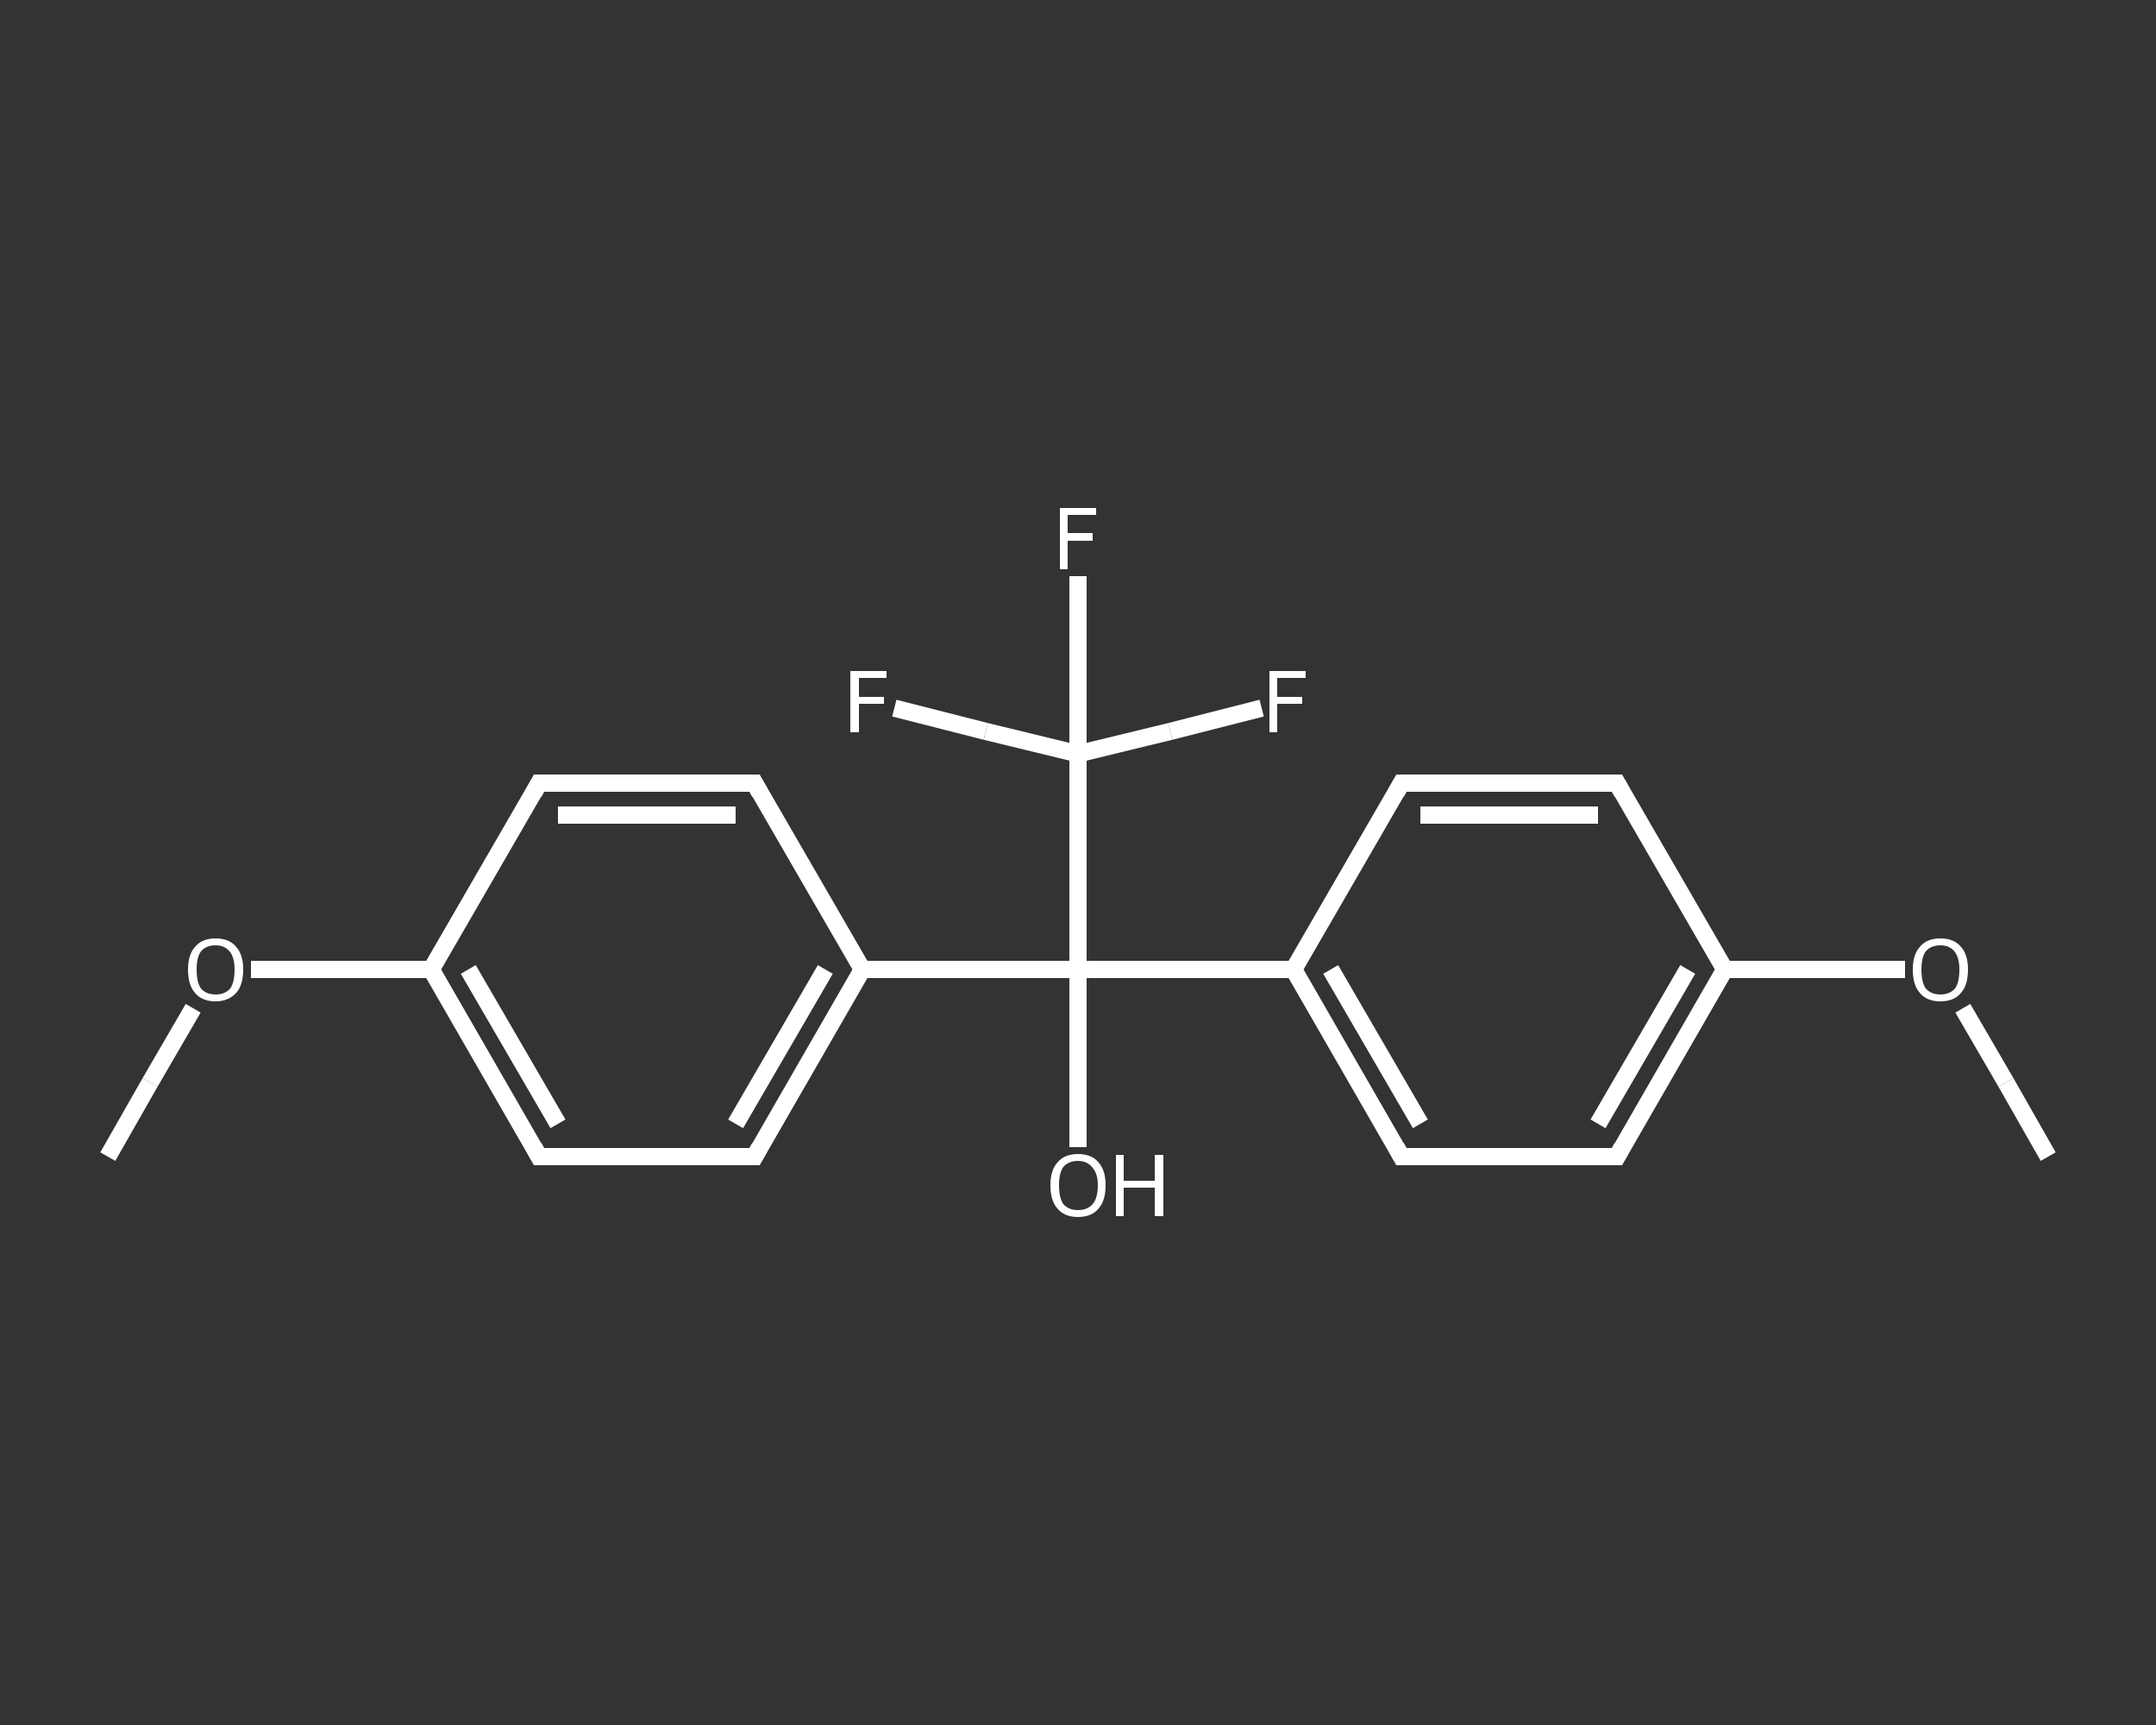 <?xml version='1.0' encoding='iso-8859-1'?>
<svg version='1.1' baseProfile='full'
              xmlns='http://www.w3.org/2000/svg'
                      xmlns:rdkit='http://www.rdkit.org/xml'
                      xmlns:xlink='http://www.w3.org/1999/xlink'
                  xml:space='preserve'
width='250px' height='200px' viewBox='0 0 250 200'>
<rect x="0" y="0" width="250" height="200" fill="#333333" stroke="none"/>
<!-- END OF HEADER -->
<rect style='opacity:1.0;fill:transparent;stroke:none' width='250.0' height='200.0' x='0.0' y='0.0'> </rect>
<path class='bond-0 atom-0 atom-1' d='M 237.5,134.1 L 232.6,125.5' style='fill:none;fill-rule:evenodd;stroke:#FFFFFF;stroke-width:2.0px;stroke-linecap:butt;stroke-linejoin:miter;stroke-opacity:1' />
<path class='bond-0 atom-0 atom-1' d='M 232.6,125.5 L 227.6,116.9' style='fill:none;fill-rule:evenodd;stroke:#FFFFFF;stroke-width:2.0px;stroke-linecap:butt;stroke-linejoin:miter;stroke-opacity:1' />
<path class='bond-1 atom-1 atom-2' d='M 220.9,112.4 L 210.5,112.4' style='fill:none;fill-rule:evenodd;stroke:#FFFFFF;stroke-width:2.0px;stroke-linecap:butt;stroke-linejoin:miter;stroke-opacity:1' />
<path class='bond-1 atom-1 atom-2' d='M 210.5,112.4 L 200.0,112.4' style='fill:none;fill-rule:evenodd;stroke:#FFFFFF;stroke-width:2.0px;stroke-linecap:butt;stroke-linejoin:miter;stroke-opacity:1' />
<path class='bond-2 atom-2 atom-3' d='M 200.0,112.4 L 187.5,134.1' style='fill:none;fill-rule:evenodd;stroke:#FFFFFF;stroke-width:2.0px;stroke-linecap:butt;stroke-linejoin:miter;stroke-opacity:1' />
<path class='bond-2 atom-2 atom-3' d='M 195.7,112.4 L 185.3,130.3' style='fill:none;fill-rule:evenodd;stroke:#FFFFFF;stroke-width:2.0px;stroke-linecap:butt;stroke-linejoin:miter;stroke-opacity:1' />
<path class='bond-3 atom-3 atom-4' d='M 187.5,134.1 L 162.5,134.1' style='fill:none;fill-rule:evenodd;stroke:#FFFFFF;stroke-width:2.0px;stroke-linecap:butt;stroke-linejoin:miter;stroke-opacity:1' />
<path class='bond-4 atom-4 atom-5' d='M 162.5,134.1 L 150.0,112.4' style='fill:none;fill-rule:evenodd;stroke:#FFFFFF;stroke-width:2.0px;stroke-linecap:butt;stroke-linejoin:miter;stroke-opacity:1' />
<path class='bond-4 atom-4 atom-5' d='M 164.7,130.3 L 154.3,112.4' style='fill:none;fill-rule:evenodd;stroke:#FFFFFF;stroke-width:2.0px;stroke-linecap:butt;stroke-linejoin:miter;stroke-opacity:1' />
<path class='bond-5 atom-5 atom-6' d='M 150.0,112.4 L 125.0,112.4' style='fill:none;fill-rule:evenodd;stroke:#FFFFFF;stroke-width:2.0px;stroke-linecap:butt;stroke-linejoin:miter;stroke-opacity:1' />
<path class='bond-6 atom-6 atom-7' d='M 125.0,112.4 L 125.0,122.7' style='fill:none;fill-rule:evenodd;stroke:#FFFFFF;stroke-width:2.0px;stroke-linecap:butt;stroke-linejoin:miter;stroke-opacity:1' />
<path class='bond-6 atom-6 atom-7' d='M 125.0,122.7 L 125.0,133.0' style='fill:none;fill-rule:evenodd;stroke:#FFFFFF;stroke-width:2.0px;stroke-linecap:butt;stroke-linejoin:miter;stroke-opacity:1' />
<path class='bond-7 atom-6 atom-8' d='M 125.0,112.4 L 100.0,112.4' style='fill:none;fill-rule:evenodd;stroke:#FFFFFF;stroke-width:2.0px;stroke-linecap:butt;stroke-linejoin:miter;stroke-opacity:1' />
<path class='bond-8 atom-8 atom-9' d='M 100.0,112.4 L 87.5,134.1' style='fill:none;fill-rule:evenodd;stroke:#FFFFFF;stroke-width:2.0px;stroke-linecap:butt;stroke-linejoin:miter;stroke-opacity:1' />
<path class='bond-8 atom-8 atom-9' d='M 95.7,112.4 L 85.3,130.3' style='fill:none;fill-rule:evenodd;stroke:#FFFFFF;stroke-width:2.0px;stroke-linecap:butt;stroke-linejoin:miter;stroke-opacity:1' />
<path class='bond-9 atom-9 atom-10' d='M 87.5,134.1 L 62.5,134.1' style='fill:none;fill-rule:evenodd;stroke:#FFFFFF;stroke-width:2.0px;stroke-linecap:butt;stroke-linejoin:miter;stroke-opacity:1' />
<path class='bond-10 atom-10 atom-11' d='M 62.5,134.1 L 50.0,112.4' style='fill:none;fill-rule:evenodd;stroke:#FFFFFF;stroke-width:2.0px;stroke-linecap:butt;stroke-linejoin:miter;stroke-opacity:1' />
<path class='bond-10 atom-10 atom-11' d='M 64.7,130.3 L 54.3,112.4' style='fill:none;fill-rule:evenodd;stroke:#FFFFFF;stroke-width:2.0px;stroke-linecap:butt;stroke-linejoin:miter;stroke-opacity:1' />
<path class='bond-11 atom-11 atom-12' d='M 50.0,112.4 L 39.5,112.4' style='fill:none;fill-rule:evenodd;stroke:#FFFFFF;stroke-width:2.0px;stroke-linecap:butt;stroke-linejoin:miter;stroke-opacity:1' />
<path class='bond-11 atom-11 atom-12' d='M 39.5,112.4 L 29.1,112.4' style='fill:none;fill-rule:evenodd;stroke:#FFFFFF;stroke-width:2.0px;stroke-linecap:butt;stroke-linejoin:miter;stroke-opacity:1' />
<path class='bond-12 atom-12 atom-13' d='M 22.4,116.9 L 17.4,125.5' style='fill:none;fill-rule:evenodd;stroke:#FFFFFF;stroke-width:2.0px;stroke-linecap:butt;stroke-linejoin:miter;stroke-opacity:1' />
<path class='bond-12 atom-12 atom-13' d='M 17.4,125.5 L 12.5,134.1' style='fill:none;fill-rule:evenodd;stroke:#FFFFFF;stroke-width:2.0px;stroke-linecap:butt;stroke-linejoin:miter;stroke-opacity:1' />
<path class='bond-13 atom-11 atom-14' d='M 50.0,112.4 L 62.5,90.8' style='fill:none;fill-rule:evenodd;stroke:#FFFFFF;stroke-width:2.0px;stroke-linecap:butt;stroke-linejoin:miter;stroke-opacity:1' />
<path class='bond-14 atom-14 atom-15' d='M 62.5,90.8 L 87.5,90.8' style='fill:none;fill-rule:evenodd;stroke:#FFFFFF;stroke-width:2.0px;stroke-linecap:butt;stroke-linejoin:miter;stroke-opacity:1' />
<path class='bond-14 atom-14 atom-15' d='M 64.7,94.5 L 85.3,94.5' style='fill:none;fill-rule:evenodd;stroke:#FFFFFF;stroke-width:2.0px;stroke-linecap:butt;stroke-linejoin:miter;stroke-opacity:1' />
<path class='bond-15 atom-6 atom-16' d='M 125.0,112.4 L 125.0,87.4' style='fill:none;fill-rule:evenodd;stroke:#FFFFFF;stroke-width:2.0px;stroke-linecap:butt;stroke-linejoin:miter;stroke-opacity:1' />
<path class='bond-16 atom-16 atom-17' d='M 125.0,87.4 L 125.0,77.1' style='fill:none;fill-rule:evenodd;stroke:#FFFFFF;stroke-width:2.0px;stroke-linecap:butt;stroke-linejoin:miter;stroke-opacity:1' />
<path class='bond-16 atom-16 atom-17' d='M 125.0,77.1 L 125.0,66.8' style='fill:none;fill-rule:evenodd;stroke:#FFFFFF;stroke-width:2.0px;stroke-linecap:butt;stroke-linejoin:miter;stroke-opacity:1' />
<path class='bond-17 atom-16 atom-18' d='M 125.0,87.4 L 114.3,84.8' style='fill:none;fill-rule:evenodd;stroke:#FFFFFF;stroke-width:2.0px;stroke-linecap:butt;stroke-linejoin:miter;stroke-opacity:1' />
<path class='bond-17 atom-16 atom-18' d='M 114.3,84.8 L 103.7,82.1' style='fill:none;fill-rule:evenodd;stroke:#FFFFFF;stroke-width:2.0px;stroke-linecap:butt;stroke-linejoin:miter;stroke-opacity:1' />
<path class='bond-18 atom-16 atom-19' d='M 125.0,87.4 L 135.7,84.8' style='fill:none;fill-rule:evenodd;stroke:#FFFFFF;stroke-width:2.0px;stroke-linecap:butt;stroke-linejoin:miter;stroke-opacity:1' />
<path class='bond-18 atom-16 atom-19' d='M 135.7,84.8 L 146.3,82.1' style='fill:none;fill-rule:evenodd;stroke:#FFFFFF;stroke-width:2.0px;stroke-linecap:butt;stroke-linejoin:miter;stroke-opacity:1' />
<path class='bond-19 atom-5 atom-20' d='M 150.0,112.4 L 162.5,90.8' style='fill:none;fill-rule:evenodd;stroke:#FFFFFF;stroke-width:2.0px;stroke-linecap:butt;stroke-linejoin:miter;stroke-opacity:1' />
<path class='bond-20 atom-20 atom-21' d='M 162.5,90.8 L 187.5,90.8' style='fill:none;fill-rule:evenodd;stroke:#FFFFFF;stroke-width:2.0px;stroke-linecap:butt;stroke-linejoin:miter;stroke-opacity:1' />
<path class='bond-20 atom-20 atom-21' d='M 164.7,94.5 L 185.3,94.5' style='fill:none;fill-rule:evenodd;stroke:#FFFFFF;stroke-width:2.0px;stroke-linecap:butt;stroke-linejoin:miter;stroke-opacity:1' />
<path class='bond-21 atom-21 atom-2' d='M 187.5,90.8 L 200.0,112.4' style='fill:none;fill-rule:evenodd;stroke:#FFFFFF;stroke-width:2.0px;stroke-linecap:butt;stroke-linejoin:miter;stroke-opacity:1' />
<path class='bond-22 atom-15 atom-8' d='M 87.5,90.8 L 100.0,112.4' style='fill:none;fill-rule:evenodd;stroke:#FFFFFF;stroke-width:2.0px;stroke-linecap:butt;stroke-linejoin:miter;stroke-opacity:1' />
<path d='M 188.1,133.0 L 187.5,134.1 L 186.2,134.1' style='fill:none;stroke:#FFFFFF;stroke-width:2.0px;stroke-linecap:butt;stroke-linejoin:miter;stroke-opacity:1;' />
<path d='M 163.8,134.1 L 162.5,134.1 L 161.9,133.0' style='fill:none;stroke:#FFFFFF;stroke-width:2.0px;stroke-linecap:butt;stroke-linejoin:miter;stroke-opacity:1;' />
<path d='M 88.1,133.0 L 87.5,134.1 L 86.2,134.1' style='fill:none;stroke:#FFFFFF;stroke-width:2.0px;stroke-linecap:butt;stroke-linejoin:miter;stroke-opacity:1;' />
<path d='M 63.7,134.1 L 62.5,134.1 L 61.9,133.0' style='fill:none;stroke:#FFFFFF;stroke-width:2.0px;stroke-linecap:butt;stroke-linejoin:miter;stroke-opacity:1;' />
<path d='M 61.9,91.9 L 62.5,90.8 L 63.7,90.8' style='fill:none;stroke:#FFFFFF;stroke-width:2.0px;stroke-linecap:butt;stroke-linejoin:miter;stroke-opacity:1;' />
<path d='M 86.2,90.8 L 87.5,90.8 L 88.1,91.9' style='fill:none;stroke:#FFFFFF;stroke-width:2.0px;stroke-linecap:butt;stroke-linejoin:miter;stroke-opacity:1;' />
<path d='M 161.9,91.9 L 162.5,90.8 L 163.8,90.8' style='fill:none;stroke:#FFFFFF;stroke-width:2.0px;stroke-linecap:butt;stroke-linejoin:miter;stroke-opacity:1;' />
<path d='M 186.3,90.8 L 187.5,90.8 L 188.1,91.9' style='fill:none;stroke:#FFFFFF;stroke-width:2.0px;stroke-linecap:butt;stroke-linejoin:miter;stroke-opacity:1;' />
<path class='atom-1' d='M 221.8 112.4
Q 221.8 110.7, 222.6 109.8
Q 223.4 108.8, 225.0 108.8
Q 226.6 108.8, 227.4 109.8
Q 228.2 110.7, 228.2 112.4
Q 228.2 114.2, 227.4 115.1
Q 226.6 116.1, 225.0 116.1
Q 223.4 116.1, 222.6 115.1
Q 221.8 114.2, 221.8 112.4
M 225.0 115.3
Q 226.1 115.3, 226.7 114.6
Q 227.2 113.9, 227.2 112.4
Q 227.2 111.1, 226.7 110.4
Q 226.1 109.6, 225.0 109.6
Q 223.9 109.6, 223.3 110.3
Q 222.8 111.0, 222.8 112.4
Q 222.8 113.9, 223.3 114.6
Q 223.9 115.3, 225.0 115.3
' fill='#FFFFFF'/>
<path class='atom-7' d='M 121.8 137.4
Q 121.8 135.7, 122.6 134.8
Q 123.4 133.8, 125.0 133.8
Q 126.6 133.8, 127.4 134.8
Q 128.2 135.7, 128.2 137.4
Q 128.2 139.2, 127.4 140.1
Q 126.6 141.1, 125.0 141.1
Q 123.4 141.1, 122.6 140.1
Q 121.8 139.2, 121.8 137.4
M 125.0 140.3
Q 126.1 140.3, 126.7 139.6
Q 127.3 138.9, 127.3 137.4
Q 127.3 136.1, 126.7 135.4
Q 126.1 134.6, 125.0 134.6
Q 123.9 134.6, 123.3 135.3
Q 122.8 136.0, 122.8 137.4
Q 122.8 138.9, 123.3 139.6
Q 123.9 140.3, 125.0 140.3
' fill='#FFFFFF'/>
<path class='atom-7' d='M 129.4 133.9
L 130.3 133.9
L 130.3 136.9
L 133.9 136.9
L 133.9 133.9
L 134.9 133.9
L 134.9 141.0
L 133.9 141.0
L 133.9 137.7
L 130.3 137.7
L 130.3 141.0
L 129.4 141.0
L 129.4 133.9
' fill='#FFFFFF'/>
<path class='atom-12' d='M 21.8 112.4
Q 21.8 110.7, 22.6 109.8
Q 23.4 108.8, 25.0 108.8
Q 26.6 108.8, 27.4 109.8
Q 28.2 110.7, 28.2 112.4
Q 28.2 114.2, 27.4 115.1
Q 26.5 116.1, 25.0 116.1
Q 23.4 116.1, 22.6 115.1
Q 21.8 114.2, 21.8 112.4
M 25.0 115.3
Q 26.1 115.3, 26.7 114.6
Q 27.2 113.9, 27.2 112.4
Q 27.2 111.1, 26.7 110.4
Q 26.1 109.6, 25.0 109.6
Q 23.9 109.6, 23.3 110.3
Q 22.8 111.0, 22.8 112.4
Q 22.8 113.9, 23.3 114.6
Q 23.9 115.3, 25.0 115.3
' fill='#FFFFFF'/>
<path class='atom-17' d='M 122.9 58.9
L 127.1 58.9
L 127.1 59.7
L 123.8 59.7
L 123.8 61.8
L 126.7 61.8
L 126.7 62.7
L 123.8 62.7
L 123.8 66.0
L 122.9 66.0
L 122.9 58.9
' fill='#FFFFFF'/>
<path class='atom-18' d='M 98.6 77.8
L 102.8 77.8
L 102.8 78.6
L 99.6 78.6
L 99.6 80.8
L 102.5 80.8
L 102.5 81.6
L 99.6 81.6
L 99.6 84.9
L 98.6 84.9
L 98.6 77.8
' fill='#FFFFFF'/>
<path class='atom-19' d='M 147.2 77.8
L 151.4 77.8
L 151.4 78.6
L 148.1 78.6
L 148.1 80.8
L 151.0 80.8
L 151.0 81.6
L 148.1 81.6
L 148.1 84.9
L 147.2 84.9
L 147.2 77.8
' fill='#FFFFFF'/>
</svg>
